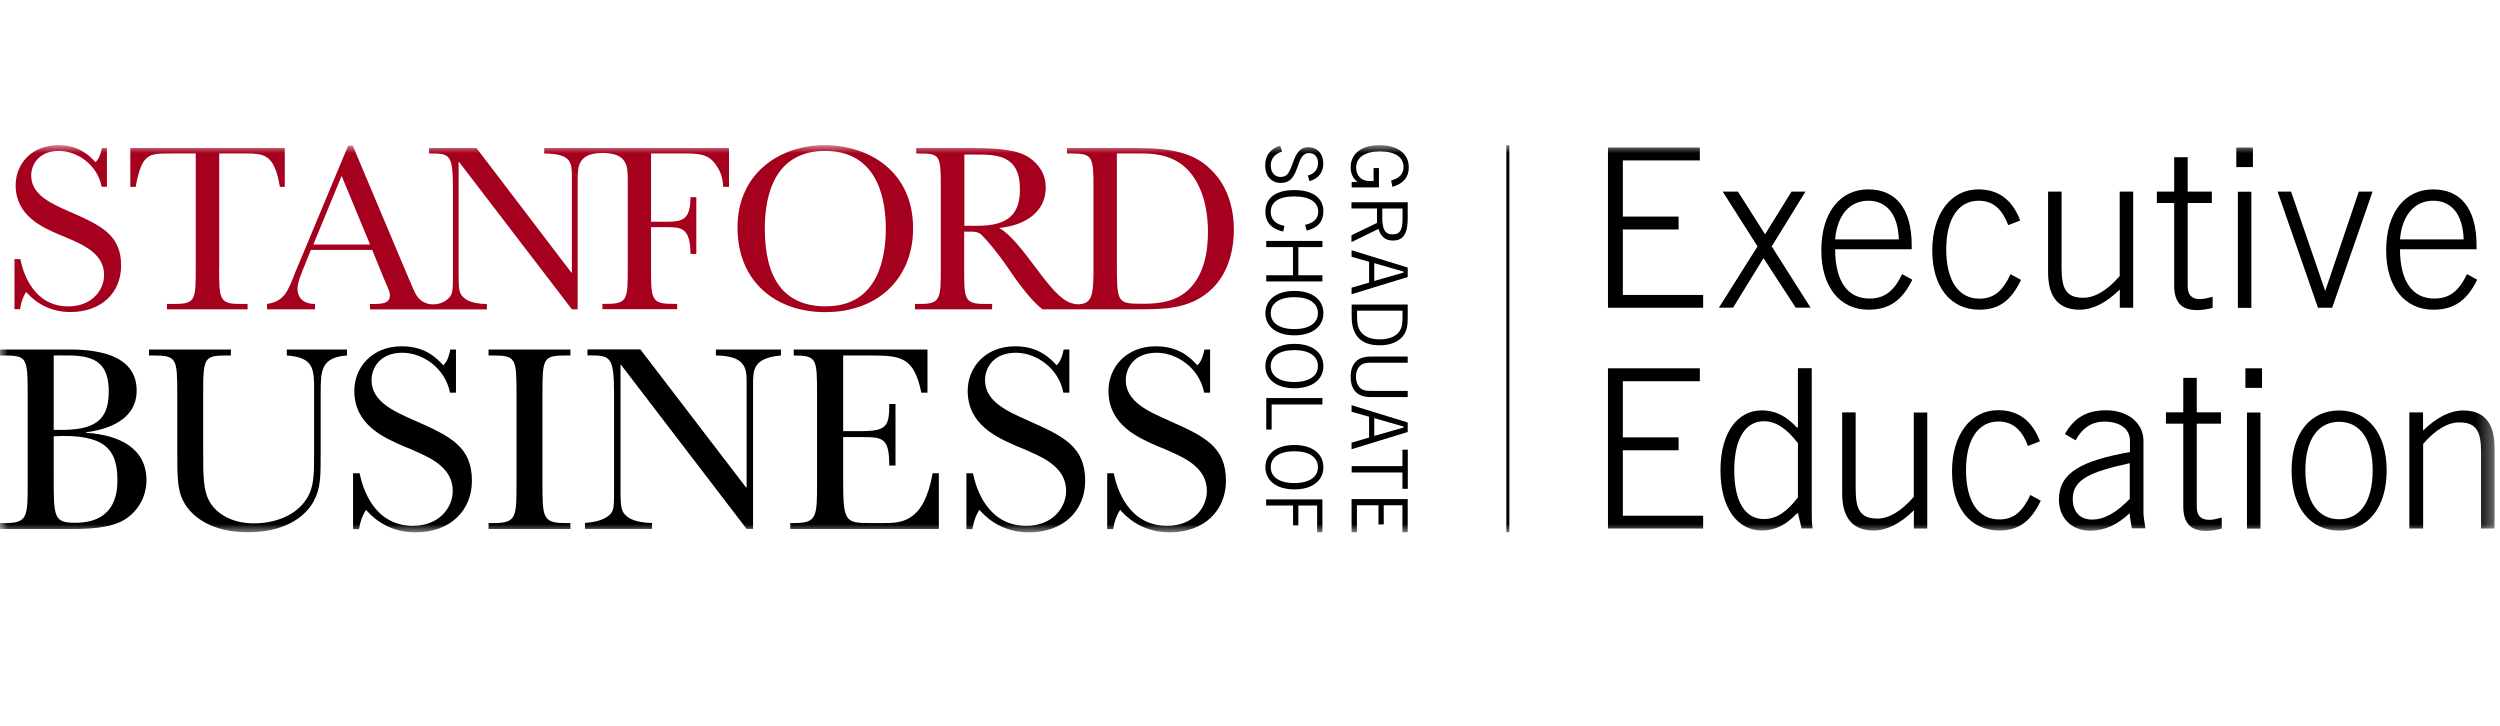 <?xml version="1.0" encoding="UTF-8"?>
<svg xmlns="http://www.w3.org/2000/svg" width="155" height="45" viewBox="0 0 155 45" fill="none">
  <mask id="mask0_1721_2315" style="mask-type:luminance" maskUnits="userSpaceOnUse" x="0" y="9" width="155" height="24">
    <path d="M154.657 9H0V33H154.657V9Z" fill="white"></path>
  </mask>
  <g mask="url(#mask0_1721_2315)">
    <path d="M79.503 9.394C79.054 9.522 78.787 9.849 78.787 10.243C78.787 10.692 79.029 10.971 79.394 10.971C79.612 10.971 79.77 10.892 79.872 10.735C80.024 10.51 80.103 10.225 80.218 9.928C80.431 9.388 80.667 9.127 81.116 9.127C81.674 9.127 82.044 9.528 82.044 10.146C82.044 10.686 81.747 11.074 81.189 11.232L81.086 10.886C81.498 10.771 81.717 10.498 81.717 10.104C81.717 9.71 81.492 9.491 81.146 9.491C80.977 9.491 80.843 9.57 80.722 9.722C80.606 9.873 80.528 10.128 80.406 10.462C80.182 11.056 79.945 11.341 79.406 11.341C78.836 11.341 78.441 10.923 78.441 10.262C78.441 9.637 78.757 9.224 79.369 9.03L79.491 9.394H79.503Z" fill="black"></path>
    <path d="M78.454 13.124C78.454 12.275 79.09 11.784 80.255 11.784C81.42 11.784 82.05 12.306 82.05 13.094C82.05 13.737 81.698 14.143 81.013 14.295L80.922 13.937C81.449 13.828 81.729 13.543 81.729 13.13C81.729 12.536 81.213 12.178 80.243 12.178C79.272 12.178 78.787 12.536 78.787 13.143C78.787 13.597 79.084 13.907 79.636 14.004L79.557 14.356C78.817 14.186 78.454 13.779 78.454 13.124Z" fill="black"></path>
    <path d="M81.99 14.938V15.32H80.497V17.067H81.99V17.449H78.508V17.067H80.164V15.32H78.508V14.938H81.99Z" fill="black"></path>
    <path d="M82.05 19.414C82.05 20.239 81.371 20.791 80.255 20.791C79.139 20.791 78.454 20.239 78.454 19.414C78.454 18.589 79.139 18.037 80.255 18.037C81.371 18.037 82.05 18.589 82.05 19.414ZM78.787 19.414C78.787 20.02 79.315 20.403 80.249 20.403C81.183 20.403 81.711 20.02 81.711 19.414C81.711 18.808 81.183 18.425 80.249 18.425C79.315 18.425 78.787 18.808 78.787 19.414Z" fill="black"></path>
    <path d="M82.05 22.695C82.05 23.52 81.371 24.072 80.255 24.072C79.139 24.072 78.454 23.52 78.454 22.695C78.454 21.87 79.139 21.319 80.255 21.319C81.371 21.319 82.05 21.87 82.05 22.695ZM78.787 22.695C78.787 23.302 79.315 23.684 80.249 23.684C81.183 23.684 81.711 23.302 81.711 22.695C81.711 22.089 81.183 21.707 80.249 21.707C79.315 21.707 78.787 22.089 78.787 22.695Z" fill="black"></path>
    <path d="M81.99 24.685V25.079H78.842V26.632H78.508V24.679H81.99V24.685Z" fill="black"></path>
    <path d="M82.05 28.967C82.05 29.792 81.371 30.343 80.255 30.343C79.139 30.343 78.454 29.792 78.454 28.967C78.454 28.142 79.139 27.59 80.255 27.59C81.371 27.59 82.05 28.142 82.05 28.967ZM78.787 28.967C78.787 29.573 79.315 29.949 80.249 29.949C81.183 29.949 81.711 29.573 81.711 28.967C81.711 28.36 81.183 27.978 80.249 27.978C79.315 27.978 78.787 28.36 78.787 28.967Z" fill="black"></path>
    <path d="M81.99 30.956V33H81.662V31.344H80.497V32.575H80.169V31.344H78.502V30.962H81.983L81.99 30.956Z" fill="black"></path>
    <path d="M84.179 11.287C83.882 11.068 83.742 10.771 83.742 10.365C83.742 9.534 84.409 9 85.526 9C86.641 9 87.345 9.516 87.345 10.377C87.345 10.989 86.999 11.396 86.326 11.584L86.253 11.19C86.757 11.056 87.018 10.777 87.018 10.359C87.018 9.746 86.508 9.388 85.562 9.388C84.615 9.388 84.082 9.77 84.082 10.383C84.082 10.886 84.391 11.226 84.919 11.226H85.162V10.419H85.495V11.62H83.803V11.287L84.185 11.274L84.179 11.287Z" fill="black"></path>
    <path d="M87.278 12.548V13.525C87.278 14.465 87.023 14.914 86.356 14.914C85.901 14.914 85.604 14.671 85.465 14.192L83.791 15.011V14.586L85.374 13.822V12.924H83.791V12.542H87.272L87.278 12.548ZM86.957 12.93H85.701V13.513C85.701 14.21 85.877 14.532 86.326 14.532C86.835 14.532 86.957 14.228 86.957 13.531V12.93Z" fill="black"></path>
    <path d="M87.278 16.588V17.176L83.797 18.243V17.837L84.883 17.522V16.23L83.797 15.921V15.514L87.278 16.588ZM85.204 17.419L87.024 16.897V16.842L85.204 16.315V17.412V17.419Z" fill="black"></path>
    <path d="M87.278 18.88V19.711C87.278 20.178 87.224 20.518 87.005 20.809C86.714 21.191 86.205 21.409 85.544 21.409C84.385 21.409 83.803 20.815 83.803 19.62V18.88H87.284H87.278ZM86.957 19.262H84.137V19.572C84.137 20.014 84.179 20.336 84.379 20.585C84.604 20.876 85.004 21.04 85.538 21.04C86.096 21.04 86.502 20.882 86.733 20.585C86.933 20.324 86.957 20.027 86.957 19.632V19.268V19.262Z" fill="black"></path>
    <path d="M87.278 22.489H85.034C84.816 22.489 84.634 22.489 84.464 22.58C84.222 22.707 84.07 22.986 84.07 23.362C84.07 23.738 84.222 24.023 84.464 24.145C84.646 24.236 84.846 24.236 85.095 24.236H87.278V24.618H84.973C84.161 24.618 83.742 24.181 83.742 23.362C83.742 22.544 84.161 22.107 84.973 22.107H87.278V22.489Z" fill="black"></path>
    <path d="M87.278 26.195V26.783L83.797 27.851V27.444L84.883 27.129V25.837L83.797 25.528V25.121L87.278 26.195ZM85.204 27.026L87.024 26.504V26.45L85.204 25.922V27.02V27.026Z" fill="black"></path>
    <path d="M86.951 28.9V27.881H87.284V30.307H86.951V29.294H83.803V28.9H86.951Z" fill="black"></path>
    <path d="M87.278 30.944V33H86.951V31.326H85.792V32.515H85.465V31.326H84.13V33H83.797V30.944H87.278Z" fill="black"></path>
    <path d="M13.592 16.581V9.516H15.133C16.358 9.516 17.007 9.516 17.352 11.584H17.656V9.182H8.079V11.584H8.412C8.534 10.874 8.716 10.255 8.952 9.952C9.298 9.516 9.668 9.516 10.705 9.516H12.136V16.581C12.136 18.516 12.149 18.844 10.869 18.844H10.353V19.177H15.351V18.844H14.854C13.586 18.844 13.586 18.51 13.586 16.581H13.592ZM51.117 9C48.4 9 45.725 10.704 45.725 14.101C45.725 17.497 48.127 19.353 51.16 19.353C54.484 19.353 56.612 17.212 56.612 14.162C56.612 10.589 53.835 9 51.117 9ZM51.221 18.995C48.594 18.995 47.418 17.273 47.418 14.162C47.418 12.063 48.048 9.358 51.16 9.358C54.617 9.358 54.92 12.724 54.92 14.174C54.92 15.866 54.496 18.989 51.221 18.989V18.995ZM74.881 10.328C73.959 9.546 72.782 9.182 70.599 9.182H66.153V9.516H66.438C67.767 9.516 67.797 9.728 67.797 11.748V16.576C67.797 17.952 67.76 18.577 67.257 18.795C66.978 18.892 66.76 18.874 66.614 18.844C65.995 18.723 65.462 18.274 64.267 16.666C64.194 16.576 63.83 16.09 63.751 15.987C63.569 15.745 62.635 14.495 61.986 14.162V14.131C63.569 13.967 64.837 13.136 64.837 11.626C64.837 10.977 64.594 10.401 63.994 9.904C63.417 9.437 62.544 9.182 60.507 9.182C60.082 9.182 56.806 9.182 56.806 9.182V9.516C58.287 9.516 58.329 9.516 58.329 11.675V16.581C58.329 18.516 58.329 18.844 57.043 18.844H56.728V19.177H61.513V18.844H61.028C59.76 18.844 59.779 18.51 59.779 16.581V14.362H60.173C60.336 14.362 60.64 14.344 60.882 14.586C61.186 14.889 61.846 15.66 62.454 16.551C62.859 17.158 63.885 18.638 64.643 19.177H70.538C72.018 19.177 73.65 19.196 74.96 18.074C76.319 16.927 76.5 15.114 76.5 14.271C76.5 13.155 76.246 11.493 74.869 10.328H74.881ZM60.621 13.998H59.791V9.582H60.409C61.756 9.582 63.236 9.564 63.236 11.735C63.236 13.215 62.575 13.998 60.627 13.998H60.621ZM73.462 18.152C72.63 18.801 71.527 18.832 70.817 18.832C69.234 18.832 69.246 18.771 69.246 16.145V9.516C69.246 9.516 69.956 9.516 70.471 9.516C71.254 9.516 72.915 9.431 73.959 10.911C74.748 12.027 74.893 13.434 74.893 14.386C74.893 15.575 74.669 17.224 73.456 18.159L73.462 18.152ZM4.337 13.136C3.172 12.621 1.935 12.081 1.935 10.886C1.935 10.219 2.39 9.358 3.657 9.358C4.779 9.358 6.041 10.207 6.302 11.578H6.629V9.182H6.314C6.283 9.364 6.18 9.843 5.92 10.055C5.562 9.667 4.925 9 3.615 9C1.953 9 0.97 10.177 0.97 11.481C0.97 13.379 2.614 14.095 3.736 14.574C3.827 14.604 4.324 14.817 4.415 14.859C5.428 15.296 6.453 15.872 6.453 17.049C6.453 17.971 5.713 18.995 4.233 18.995C2.092 18.995 1.437 16.945 1.261 16.066H0.898V19.171H1.243C1.334 18.559 1.534 18.237 1.619 18.098C1.862 18.371 2.723 19.347 4.367 19.347C6.283 19.347 7.509 18.152 7.509 16.466C7.509 14.562 6.283 13.992 4.337 13.13V13.136ZM33.753 9.516C35.457 9.528 35.457 10.104 35.457 11.026V16.903H35.427L29.544 9.182H26.602V9.516C27.869 9.516 28.082 9.516 28.082 11.675V16.976C28.082 17.91 28.076 18.213 27.857 18.45C27.524 18.814 27.008 18.929 26.572 18.844C25.971 18.686 25.789 18.328 25.528 17.698C25.51 17.637 25.456 17.503 25.377 17.352L21.871 9.03H21.586L18.687 15.975C18.614 16.139 18.371 16.727 18.323 16.836C17.838 18.104 17.613 18.68 16.558 18.844V19.177H19.53V18.844C18.669 18.844 18.444 18.316 18.444 17.91C18.444 17.503 18.699 16.915 18.96 16.278C18.99 16.206 19.002 16.145 19.02 16.127L19.275 15.496H23.078L23.83 17.34C23.86 17.4 23.994 17.704 24.012 17.764C24.115 17.989 24.176 18.159 24.176 18.304C24.176 18.85 23.648 18.85 22.939 18.85V19.183H30.186V18.85C29.234 18.838 28.87 18.565 28.779 18.474C28.476 18.219 28.434 18.019 28.434 16.982V10.043H28.464L35.457 19.177H35.815V11.129C35.815 10.328 35.839 9.485 37.368 9.485C38.896 9.485 38.92 10.328 38.92 11.123V16.576C38.92 18.51 38.92 18.838 37.653 18.838H37.349V19.171H41.983V18.838H41.65C40.364 18.838 40.364 18.504 40.364 16.576V14.083H41.298C42.202 14.083 42.808 14.083 42.808 15.745H43.172V12.227H42.808C42.808 13.628 42.323 13.749 41.298 13.749H40.364V9.516H42.311C43.275 9.516 43.894 9.516 44.379 10.207C44.785 10.777 44.803 11.208 44.84 11.584H45.198V9.182H33.741V9.516H33.753ZM19.427 15.162L21.18 10.905L22.945 15.162H19.427Z" fill="#A5001D"></path>
    <path d="M17.777 22.04C19.475 22.155 19.475 22.895 19.475 24.242V28.026C19.475 29.44 19.475 30.21 19.002 30.938C18.28 32.066 16.867 32.448 15.757 32.448C14.296 32.448 13.404 31.793 13.016 31.138C12.597 30.434 12.597 29.543 12.597 27.942V24.442C12.597 22.04 12.646 22.04 14.314 22.04V21.67H9.237V22.04H9.492C10.972 22.04 10.99 22.222 10.99 24.478V27.887C10.99 29.773 10.99 30.544 11.542 31.368C11.979 32.005 13.07 33 15.375 33C17.492 33 18.857 32.163 19.445 31.083C19.882 30.277 19.882 29.555 19.882 28.093V24.393C19.882 23.017 19.882 22.155 21.513 22.04V21.67H17.783V22.04H17.777ZM30.29 22.04H30.526C31.988 22.04 32.024 22.192 32.024 24.442V29.907C32.024 32.06 32.024 32.43 30.611 32.43H30.29V32.8H35.366V32.43H35.045C33.632 32.43 33.632 32.06 33.632 29.907V24.442C33.632 22.174 33.668 22.04 35.13 22.04H35.366V21.67H30.29V22.04ZM25.71 26.074C24.419 25.503 23.036 24.897 23.036 23.569C23.036 22.829 23.539 21.87 24.952 21.87C26.202 21.87 27.603 22.817 27.9 24.345H28.27V21.67H27.918C27.882 21.87 27.773 22.404 27.481 22.647C27.081 22.21 26.372 21.47 24.91 21.47C23.06 21.47 21.968 22.78 21.968 24.23C21.968 26.346 23.8 27.135 25.043 27.675C25.146 27.705 25.698 27.942 25.801 27.996C26.93 28.481 28.07 29.124 28.07 30.434C28.07 31.459 27.245 32.6 25.601 32.6C23.218 32.6 22.49 30.319 22.296 29.343H21.889V32.806H22.259C22.381 32.078 22.599 31.763 22.696 31.611C22.963 31.914 23.921 33.006 25.759 33.006C27.894 33.006 29.259 31.678 29.259 29.798C29.259 27.681 27.894 27.038 25.729 26.08L25.71 26.074ZM63.745 26.074C62.454 25.503 61.071 24.897 61.071 23.569C61.071 22.829 61.574 21.87 62.987 21.87C64.237 21.87 65.637 22.817 65.929 24.345H66.299V21.67H65.947C65.911 21.87 65.795 22.404 65.51 22.647C65.104 22.21 64.4 21.47 62.939 21.47C61.089 21.47 59.997 22.78 59.997 24.23C59.997 26.346 61.829 27.135 63.072 27.675C63.169 27.705 63.727 27.942 63.83 27.996C64.959 28.481 66.099 29.124 66.099 30.434C66.099 31.459 65.274 32.6 63.63 32.6C61.246 32.6 60.519 30.319 60.324 29.343H59.918V32.806H60.288C60.409 32.078 60.628 31.763 60.725 31.611C60.998 31.914 61.95 33.006 63.788 33.006C65.923 33.006 67.281 31.678 67.281 29.798C67.281 27.681 65.917 27.038 63.751 26.08L63.745 26.074ZM72.473 26.074C71.175 25.503 69.798 24.897 69.798 23.569C69.798 22.829 70.302 21.87 71.715 21.87C72.964 21.87 74.365 22.817 74.657 24.345H75.027V21.67H74.675C74.638 21.87 74.523 22.404 74.238 22.647C73.832 22.21 73.128 21.47 71.666 21.47C69.816 21.47 68.725 22.78 68.725 24.23C68.725 26.346 70.556 27.135 71.8 27.675C71.903 27.705 72.455 27.942 72.558 27.996C73.686 28.481 74.826 29.124 74.826 30.434C74.826 31.459 74.001 32.6 72.358 32.6C69.974 32.6 69.246 30.319 69.052 29.343H68.646V32.806H69.016C69.137 32.078 69.356 31.763 69.452 31.611C69.72 31.914 70.678 33.006 72.51 33.006C74.644 33.006 76.009 31.678 76.009 29.798C76.009 27.681 74.644 27.038 72.479 26.08L72.473 26.074ZM44.391 22.04C46.29 22.058 46.29 22.914 46.29 23.72V30.228H46.259L39.703 21.664H36.422V22.034C37.835 22.034 38.071 22.034 38.071 24.436V30.337C38.071 31.381 38.071 31.647 37.816 31.902C37.362 32.339 36.603 32.387 36.27 32.424V32.794H40.425V32.424C39.363 32.406 38.963 32.102 38.86 32.005C38.52 31.72 38.472 31.502 38.472 30.337V22.622H38.508L46.29 32.794H46.69V23.835C46.69 22.944 46.69 22.192 48.419 22.04V21.67H44.385V22.04H44.391ZM54.732 32.43H53.908C52.379 32.43 52.276 32.296 52.276 29.737V27.099H53.483C54.763 27.099 55.133 27.183 55.133 28.863H55.521V25.049H55.133C55.133 26.34 55.03 26.729 53.471 26.729H52.276V22.04H53.902C55.848 22.04 56.661 22.107 57.122 24.345H57.504V21.67H49.213V22.04C50.645 22.04 50.657 22.24 50.657 24.442V29.907C50.657 32.06 50.657 32.43 49.213 32.43H48.995V32.8H58.208V29.337H57.825C57.274 32.442 55.848 32.43 54.732 32.43ZM5.331 26.832V26.801C6.005 26.716 8.473 26.346 8.473 24.212C8.473 21.555 4.961 21.67 3.918 21.67C3.445 21.67 -2.78965e-05 21.67 -2.78965e-05 21.67V22.04C1.668 22.04 1.716 22.04 1.716 24.478V29.907C1.716 32.06 1.716 32.43 0.303 32.43H-0.006V32.8H4.252C5.21 32.8 6.793 32.8 7.733 32.212C8.576 31.69 9.08 30.768 9.08 29.773C9.08 27.808 7.43 26.965 5.331 26.832ZM3.33 22.04C3.33 22.04 4.045 22.028 4.361 22.04C5.974 22.07 6.744 22.586 6.744 24.296C6.744 26.413 5.416 26.698 3.33 26.65V22.046V22.04ZM4.676 32.412C3.33 32.412 3.33 32.09 3.33 29.537V27.05C5.01 26.947 5.95 27.232 6.423 27.572C7.048 28.026 7.278 28.73 7.278 29.725C7.278 30.313 7.296 32.412 4.67 32.412H4.676Z" fill="black"></path>
    <path d="M93.392 33V9H93.58V33H93.392Z" fill="black"></path>
    <path d="M105.595 19.08H99.694V9.146H105.389V9.946H100.616V13.428H104.073V14.228H100.616V18.286H105.595V19.087V19.08Z" fill="black"></path>
    <path d="M108.967 15.277L106.808 11.881H107.754L109.434 14.525L111.072 11.881H111.939L109.847 15.277L112.255 19.074H111.333L109.337 16.005L107.451 19.074H106.572L108.967 15.277Z" fill="black"></path>
    <path d="M118.562 17.346C117.932 18.638 117.119 19.202 115.852 19.202C114.062 19.202 112.922 17.782 112.922 15.526C112.922 13.149 114.104 11.742 115.827 11.742C117.549 11.742 118.526 12.936 118.526 15.223V15.453H113.777C113.789 17.449 114.547 18.51 115.912 18.51C116.834 18.51 117.428 18.055 117.932 16.994L118.562 17.34V17.346ZM115.839 12.445C114.711 12.445 113.911 13.3 113.777 14.841H117.726C117.683 13.288 116.967 12.445 115.839 12.445Z" fill="black"></path>
    <path d="M125.301 17.358C124.682 18.65 123.924 19.202 122.729 19.202C120.94 19.202 119.8 17.801 119.8 15.526C119.8 13.252 120.97 11.742 122.65 11.742C123.9 11.742 124.755 12.372 125.252 13.67L124.506 13.961C124.125 12.93 123.542 12.445 122.675 12.445C121.45 12.445 120.667 13.519 120.667 15.46C120.667 17.4 121.425 18.516 122.729 18.516C123.621 18.516 124.16 18.049 124.658 17L125.307 17.358H125.301Z" fill="black"></path>
    <path d="M132.264 19.08H131.427V17.952C130.572 18.789 129.735 19.202 128.934 19.202C127.642 19.202 126.981 18.431 126.981 16.891V11.881H127.818V16.588C127.818 17.855 128.067 18.462 129.165 18.462C129.88 18.462 130.651 18.007 131.421 17.115V11.881H132.258V19.08H132.264Z" fill="black"></path>
    <path d="M136.425 18.541C136.619 18.541 136.867 18.486 137.183 18.401V19.086C136.867 19.171 136.534 19.226 136.218 19.226C135.23 19.226 134.799 18.729 134.799 17.685V12.585H133.725V11.881H134.799V9.746H135.636V11.881H137.134V12.585H135.636V17.734C135.636 18.286 135.885 18.547 136.419 18.547L136.425 18.541Z" fill="black"></path>
    <path d="M138.651 9.146H139.681V10.359H138.651V9.146ZM138.747 11.887H139.585V19.087H138.747V11.881V11.887Z" fill="black"></path>
    <path d="M141.21 11.881H142.047L144.164 18.043L146.244 11.881H147.099L144.595 19.08H143.715L141.21 11.881Z" fill="black"></path>
    <path d="M153.583 17.346C152.952 18.638 152.14 19.202 150.872 19.202C149.083 19.202 147.942 17.782 147.942 15.526C147.942 13.149 149.125 11.742 150.848 11.742C152.57 11.742 153.547 12.936 153.547 15.223V15.453H148.798C148.809 17.449 149.568 18.51 150.933 18.51C151.855 18.51 152.449 18.055 152.952 16.994L153.583 17.34V17.346ZM150.86 12.445C149.732 12.445 148.931 13.3 148.798 14.841H152.746C152.703 13.288 151.988 12.445 150.86 12.445Z" fill="black"></path>
    <path d="M105.595 32.77H99.694V22.835H105.389V23.635H100.616V27.117H104.073V27.917H100.616V31.975H105.595V32.776V32.77Z" fill="black"></path>
    <path d="M111.406 31.829C110.745 32.545 110.059 32.891 109.228 32.891C107.754 32.891 106.669 31.544 106.669 29.161C106.669 26.777 107.754 25.443 109.228 25.443C110.053 25.443 110.745 25.788 111.406 26.504H111.472V22.829H112.328V31.72C112.328 32.108 112.328 32.448 112.382 32.763H111.697L111.478 31.829H111.412H111.406ZM111.472 27.481C110.787 26.571 110.096 26.116 109.368 26.116C108.228 26.116 107.524 27.177 107.524 29.155C107.524 31.132 108.209 32.181 109.368 32.181C110.138 32.181 110.787 31.738 111.472 30.835V27.475V27.481Z" fill="black"></path>
    <path d="M119.496 32.77H118.66V31.642C117.804 32.478 116.967 32.891 116.167 32.891C114.875 32.891 114.214 32.121 114.214 30.58V25.57H115.051V30.277C115.051 31.544 115.299 32.151 116.397 32.151C117.113 32.151 117.883 31.696 118.654 30.804V25.576H119.49V32.776L119.496 32.77Z" fill="black"></path>
    <path d="M126.526 31.047C125.908 32.339 125.149 32.891 123.955 32.891C122.165 32.891 121.025 31.49 121.025 29.215C121.025 26.941 122.196 25.431 123.876 25.431C125.125 25.431 125.981 26.061 126.478 27.359L125.731 27.651C125.35 26.619 124.768 26.134 123.9 26.134C122.675 26.134 121.893 27.208 121.893 29.148C121.893 31.089 122.65 32.205 123.955 32.205C124.846 32.205 125.386 31.738 125.883 30.689L126.532 31.047H126.526Z" fill="black"></path>
    <path d="M132.045 31.817C131.263 32.545 130.474 32.903 129.595 32.903C128.413 32.903 127.654 32.09 127.654 30.974C127.654 29.306 129.043 28.566 132.057 28.027V27.323C132.057 26.619 131.469 26.14 130.474 26.14C129.692 26.14 129.11 26.522 128.685 27.299L128.024 26.911C128.588 25.922 129.347 25.437 130.584 25.437C131.949 25.437 132.895 26.25 132.895 27.323V31.793C132.895 31.969 132.937 32.303 133.016 32.757H132.179C132.112 32.424 132.051 32.108 132.039 31.805L132.045 31.817ZM132.045 28.718C129.625 29.252 128.51 29.707 128.51 30.932C128.51 31.733 128.964 32.212 129.704 32.212C130.487 32.212 131.202 31.787 132.045 30.932V28.718Z" fill="black"></path>
    <path d="M136.989 32.23C137.183 32.23 137.431 32.175 137.747 32.09V32.776C137.431 32.861 137.098 32.915 136.783 32.915C135.794 32.915 135.363 32.418 135.363 31.375V26.268H134.289V25.564H135.363V23.429H136.2V25.564H137.699V26.268H136.2V31.417C136.2 31.969 136.449 32.23 136.983 32.23H136.989Z" fill="black"></path>
    <path d="M139.215 22.835H140.246V24.048H139.215V22.835ZM139.311 25.576H140.149V32.776H139.311V25.576Z" fill="black"></path>
    <path d="M145.025 25.449C146.772 25.449 147.973 26.826 147.973 29.167C147.973 31.508 146.778 32.897 145.025 32.897C143.272 32.897 142.078 31.508 142.078 29.167C142.078 26.826 143.272 25.449 145.025 25.449ZM145.025 32.193C146.305 32.193 147.106 31.12 147.106 29.167C147.106 27.214 146.305 26.152 145.025 26.152C143.745 26.152 142.933 27.214 142.933 29.167C142.933 31.12 143.745 32.193 145.025 32.193Z" fill="black"></path>
    <path d="M149.374 25.57H150.229V26.698C151.084 25.861 151.921 25.449 152.722 25.449C154.014 25.449 154.663 26.219 154.663 27.76V32.77H153.826V28.063C153.826 26.795 153.577 26.189 152.479 26.189C151.763 26.189 151.006 26.632 150.235 27.523V32.77H149.38V25.57H149.374Z" fill="black"></path>
  </g>
</svg>
